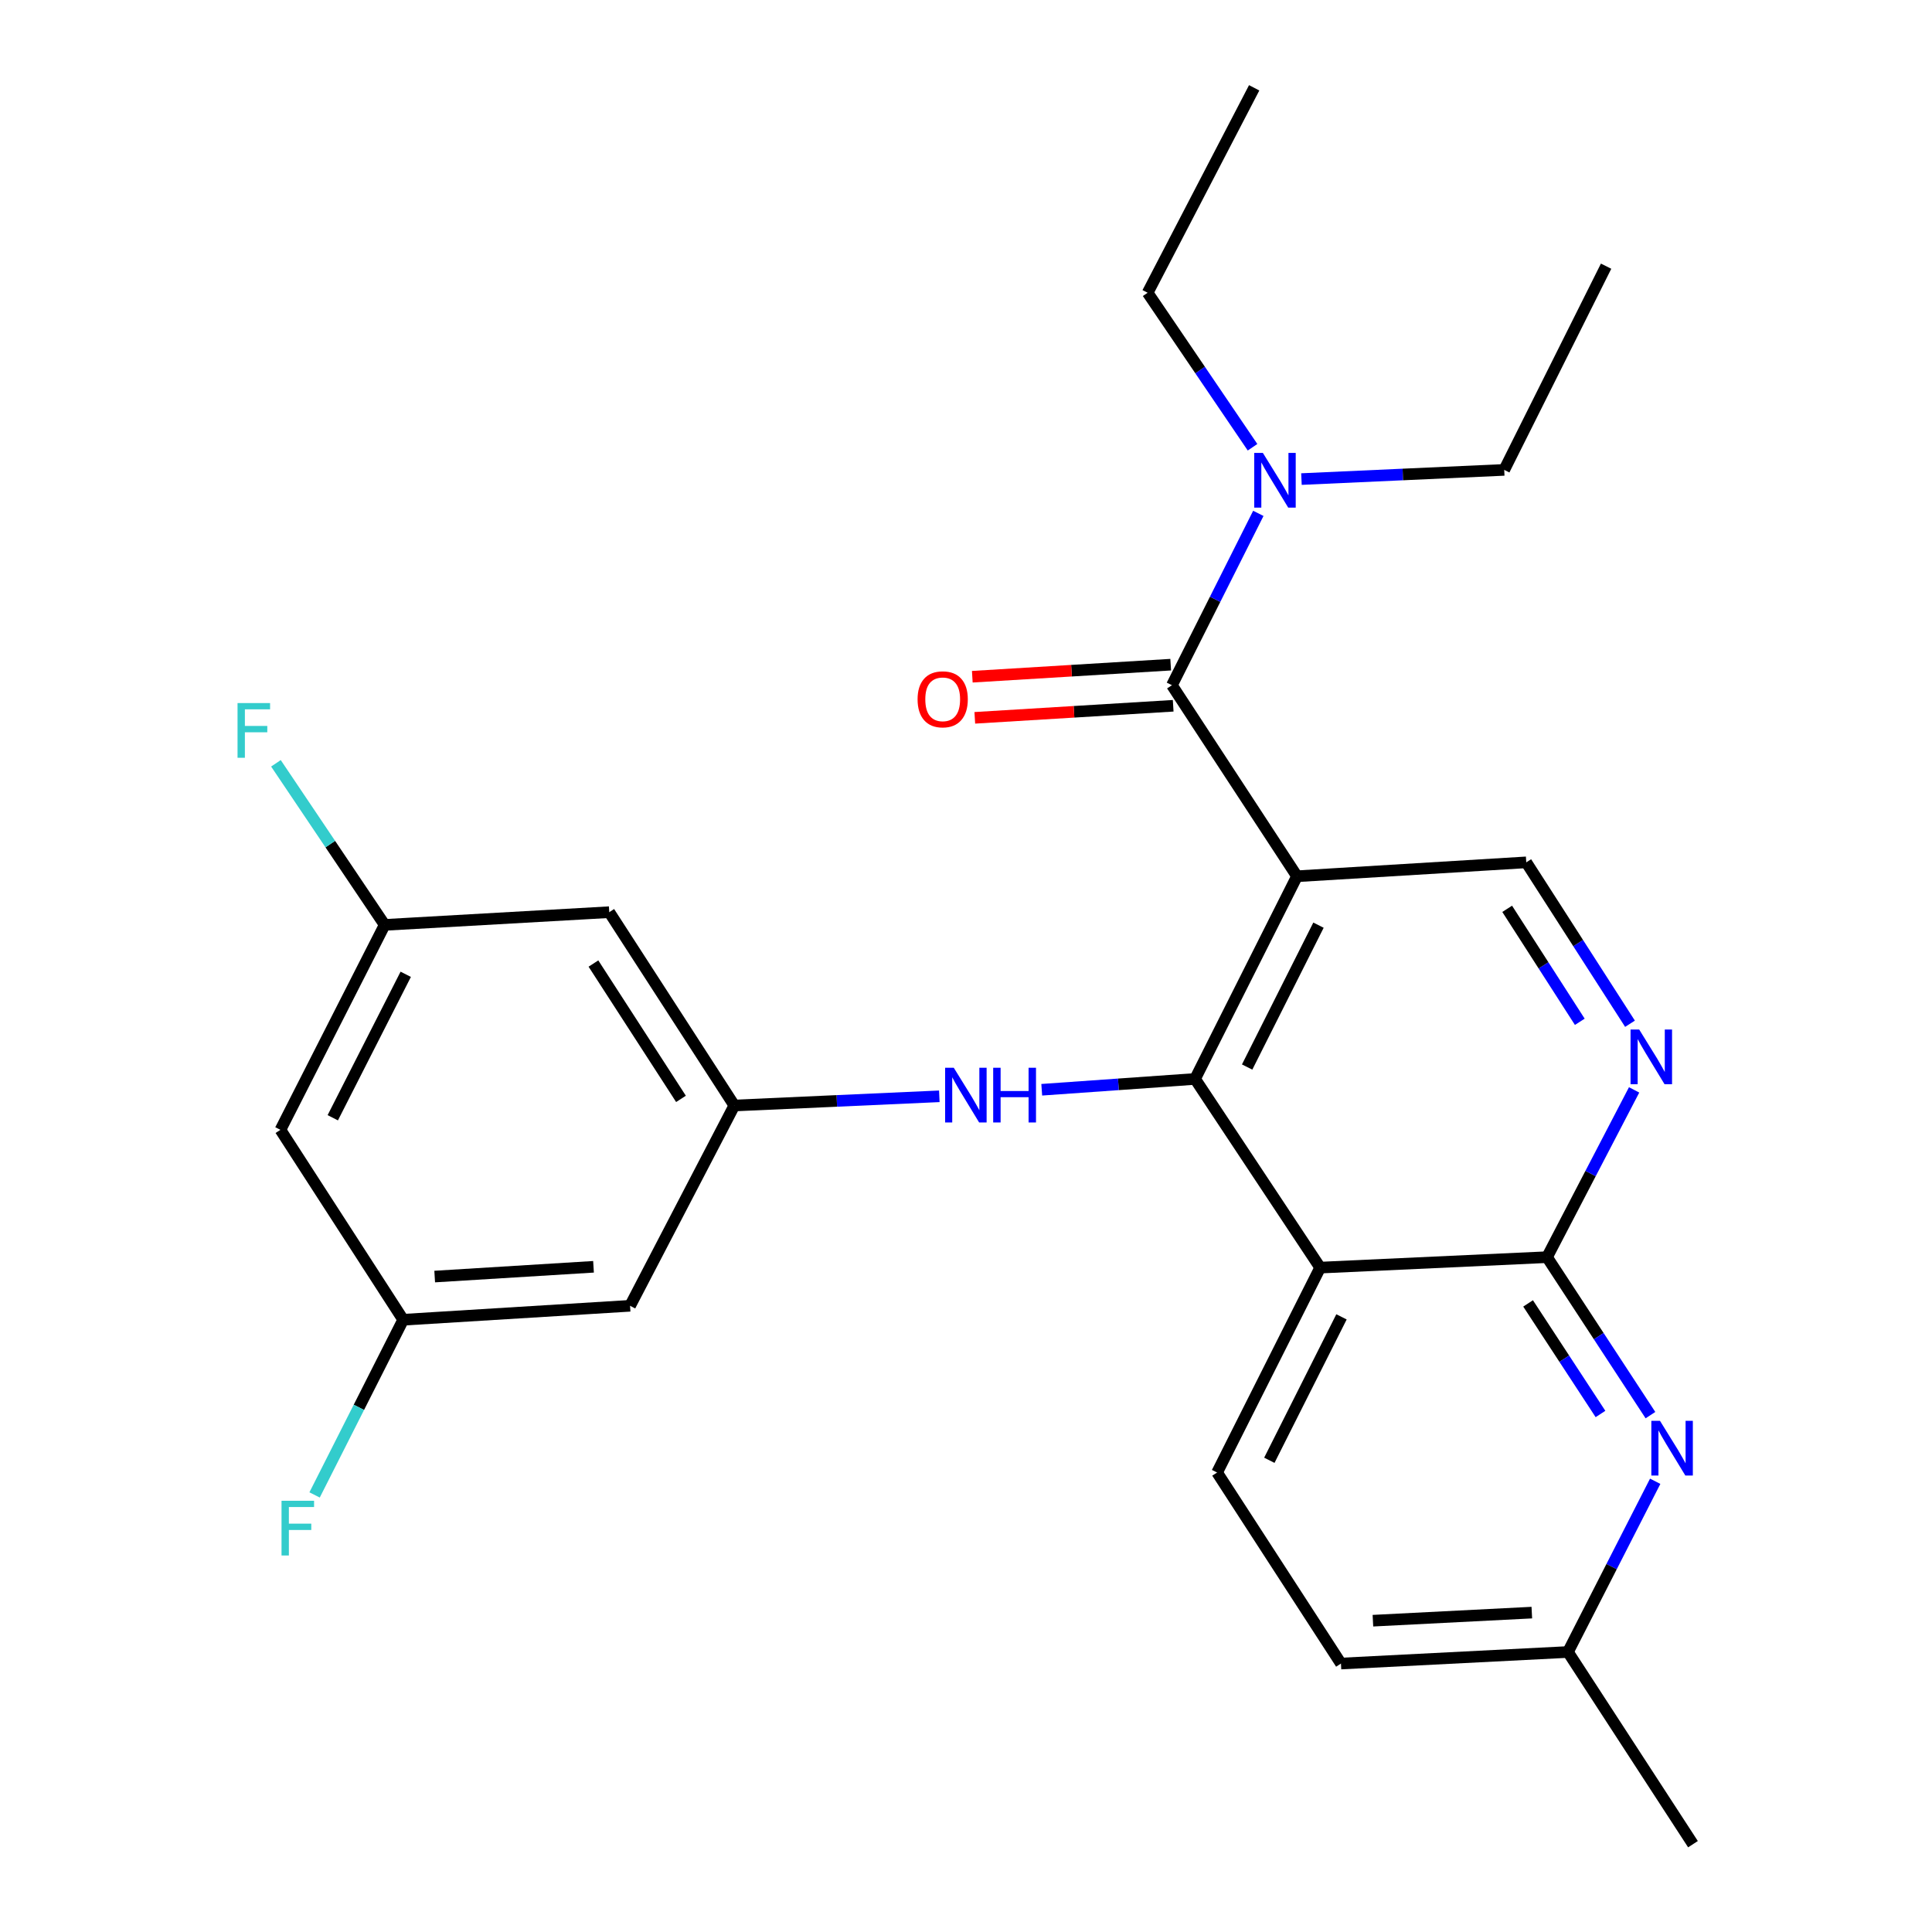 <?xml version='1.0' encoding='iso-8859-1'?>
<svg version='1.1' baseProfile='full'
              xmlns='http://www.w3.org/2000/svg'
                      xmlns:rdkit='http://www.rdkit.org/xml'
                      xmlns:xlink='http://www.w3.org/1999/xlink'
                  xml:space='preserve'
width='1000px' height='1000px' viewBox='0 0 1000 1000'>
<!-- END OF HEADER -->
<rect style='opacity:1.0;fill:#FFFFFF;stroke:none' width='1000' height='1000' x='0' y='0'> </rect>
<path class='bond-0' d='M 671.323,453.55 L 618.562,558.457' style='fill:none;fill-rule:evenodd;stroke:#000000;stroke-width:6px;stroke-linecap:butt;stroke-linejoin:miter;stroke-opacity:1' />
<path class='bond-0' d='M 682.449,478.862 L 645.516,552.297' style='fill:none;fill-rule:evenodd;stroke:#000000;stroke-width:6px;stroke-linecap:butt;stroke-linejoin:miter;stroke-opacity:1' />
<path class='bond-2' d='M 671.323,453.55 L 606.591,354.67' style='fill:none;fill-rule:evenodd;stroke:#000000;stroke-width:6px;stroke-linecap:butt;stroke-linejoin:miter;stroke-opacity:1' />
<path class='bond-7' d='M 671.323,453.55 L 789.989,446.351' style='fill:none;fill-rule:evenodd;stroke:#000000;stroke-width:6px;stroke-linecap:butt;stroke-linejoin:miter;stroke-opacity:1' />
<path class='bond-1' d='M 618.562,558.457 L 683.318,656.117' style='fill:none;fill-rule:evenodd;stroke:#000000;stroke-width:6px;stroke-linecap:butt;stroke-linejoin:miter;stroke-opacity:1' />
<path class='bond-6' d='M 618.562,558.457 L 578.883,561.257' style='fill:none;fill-rule:evenodd;stroke:#000000;stroke-width:6px;stroke-linecap:butt;stroke-linejoin:miter;stroke-opacity:1' />
<path class='bond-6' d='M 578.883,561.257 L 539.205,564.057' style='fill:none;fill-rule:evenodd;stroke:#0000FF;stroke-width:6px;stroke-linecap:butt;stroke-linejoin:miter;stroke-opacity:1' />
<path class='bond-9' d='M 683.318,656.117 L 629.964,762.173' style='fill:none;fill-rule:evenodd;stroke:#000000;stroke-width:6px;stroke-linecap:butt;stroke-linejoin:miter;stroke-opacity:1' />
<path class='bond-9' d='M 694.354,681.604 L 657.007,755.842' style='fill:none;fill-rule:evenodd;stroke:#000000;stroke-width:6px;stroke-linecap:butt;stroke-linejoin:miter;stroke-opacity:1' />
<path class='bond-26' d='M 683.318,656.117 L 800.74,650.706' style='fill:none;fill-rule:evenodd;stroke:#000000;stroke-width:6px;stroke-linecap:butt;stroke-linejoin:miter;stroke-opacity:1' />
<path class='bond-10' d='M 606.591,354.67 L 628.95,310.194' style='fill:none;fill-rule:evenodd;stroke:#000000;stroke-width:6px;stroke-linecap:butt;stroke-linejoin:miter;stroke-opacity:1' />
<path class='bond-10' d='M 628.95,310.194 L 651.31,265.719' style='fill:none;fill-rule:evenodd;stroke:#0000FF;stroke-width:6px;stroke-linecap:butt;stroke-linejoin:miter;stroke-opacity:1' />
<path class='bond-11' d='M 605.945,344.033 L 554.604,347.153' style='fill:none;fill-rule:evenodd;stroke:#000000;stroke-width:6px;stroke-linecap:butt;stroke-linejoin:miter;stroke-opacity:1' />
<path class='bond-11' d='M 554.604,347.153 L 503.263,350.273' style='fill:none;fill-rule:evenodd;stroke:#FF0000;stroke-width:6px;stroke-linecap:butt;stroke-linejoin:miter;stroke-opacity:1' />
<path class='bond-11' d='M 607.238,365.306 L 555.897,368.426' style='fill:none;fill-rule:evenodd;stroke:#000000;stroke-width:6px;stroke-linecap:butt;stroke-linejoin:miter;stroke-opacity:1' />
<path class='bond-11' d='M 555.897,368.426 L 504.556,371.547' style='fill:none;fill-rule:evenodd;stroke:#FF0000;stroke-width:6px;stroke-linecap:butt;stroke-linejoin:miter;stroke-opacity:1' />
<path class='bond-3' d='M 800.74,650.706 L 823.278,607.415' style='fill:none;fill-rule:evenodd;stroke:#000000;stroke-width:6px;stroke-linecap:butt;stroke-linejoin:miter;stroke-opacity:1' />
<path class='bond-3' d='M 823.278,607.415 L 845.816,564.124' style='fill:none;fill-rule:evenodd;stroke:#0000FF;stroke-width:6px;stroke-linecap:butt;stroke-linejoin:miter;stroke-opacity:1' />
<path class='bond-5' d='M 800.74,650.706 L 827.504,691.589' style='fill:none;fill-rule:evenodd;stroke:#000000;stroke-width:6px;stroke-linecap:butt;stroke-linejoin:miter;stroke-opacity:1' />
<path class='bond-5' d='M 827.504,691.589 L 854.268,732.472' style='fill:none;fill-rule:evenodd;stroke:#0000FF;stroke-width:6px;stroke-linecap:butt;stroke-linejoin:miter;stroke-opacity:1' />
<path class='bond-5' d='M 790.937,674.644 L 809.672,703.262' style='fill:none;fill-rule:evenodd;stroke:#000000;stroke-width:6px;stroke-linecap:butt;stroke-linejoin:miter;stroke-opacity:1' />
<path class='bond-5' d='M 809.672,703.262 L 828.407,731.88' style='fill:none;fill-rule:evenodd;stroke:#0000FF;stroke-width:6px;stroke-linecap:butt;stroke-linejoin:miter;stroke-opacity:1' />
<path class='bond-4' d='M 843.684,529.89 L 816.836,488.12' style='fill:none;fill-rule:evenodd;stroke:#0000FF;stroke-width:6px;stroke-linecap:butt;stroke-linejoin:miter;stroke-opacity:1' />
<path class='bond-4' d='M 816.836,488.12 L 789.989,446.351' style='fill:none;fill-rule:evenodd;stroke:#000000;stroke-width:6px;stroke-linecap:butt;stroke-linejoin:miter;stroke-opacity:1' />
<path class='bond-4' d='M 817.701,528.883 L 798.908,499.644' style='fill:none;fill-rule:evenodd;stroke:#0000FF;stroke-width:6px;stroke-linecap:butt;stroke-linejoin:miter;stroke-opacity:1' />
<path class='bond-4' d='M 798.908,499.644 L 780.114,470.405' style='fill:none;fill-rule:evenodd;stroke:#000000;stroke-width:6px;stroke-linecap:butt;stroke-linejoin:miter;stroke-opacity:1' />
<path class='bond-17' d='M 856.724,766.708 L 834.149,810.89' style='fill:none;fill-rule:evenodd;stroke:#0000FF;stroke-width:6px;stroke-linecap:butt;stroke-linejoin:miter;stroke-opacity:1' />
<path class='bond-17' d='M 834.149,810.89 L 811.574,855.073' style='fill:none;fill-rule:evenodd;stroke:#000000;stroke-width:6px;stroke-linecap:butt;stroke-linejoin:miter;stroke-opacity:1' />
<path class='bond-8' d='M 486.192,567.445 L 433.137,569.83' style='fill:none;fill-rule:evenodd;stroke:#0000FF;stroke-width:6px;stroke-linecap:butt;stroke-linejoin:miter;stroke-opacity:1' />
<path class='bond-8' d='M 433.137,569.83 L 380.082,572.215' style='fill:none;fill-rule:evenodd;stroke:#000000;stroke-width:6px;stroke-linecap:butt;stroke-linejoin:miter;stroke-opacity:1' />
<path class='bond-12' d='M 380.082,572.215 L 315.35,472.139' style='fill:none;fill-rule:evenodd;stroke:#000000;stroke-width:6px;stroke-linecap:butt;stroke-linejoin:miter;stroke-opacity:1' />
<path class='bond-12' d='M 352.477,568.779 L 307.164,498.726' style='fill:none;fill-rule:evenodd;stroke:#000000;stroke-width:6px;stroke-linecap:butt;stroke-linejoin:miter;stroke-opacity:1' />
<path class='bond-13' d='M 380.082,572.215 L 326.125,675.879' style='fill:none;fill-rule:evenodd;stroke:#000000;stroke-width:6px;stroke-linecap:butt;stroke-linejoin:miter;stroke-opacity:1' />
<path class='bond-18' d='M 629.964,762.173 L 694.081,861.053' style='fill:none;fill-rule:evenodd;stroke:#000000;stroke-width:6px;stroke-linecap:butt;stroke-linejoin:miter;stroke-opacity:1' />
<path class='bond-21' d='M 648.314,231.497 L 621.165,191.516' style='fill:none;fill-rule:evenodd;stroke:#0000FF;stroke-width:6px;stroke-linecap:butt;stroke-linejoin:miter;stroke-opacity:1' />
<path class='bond-21' d='M 621.165,191.516 L 594.016,151.534' style='fill:none;fill-rule:evenodd;stroke:#000000;stroke-width:6px;stroke-linecap:butt;stroke-linejoin:miter;stroke-opacity:1' />
<path class='bond-22' d='M 673.63,247.969 L 726.108,245.592' style='fill:none;fill-rule:evenodd;stroke:#0000FF;stroke-width:6px;stroke-linecap:butt;stroke-linejoin:miter;stroke-opacity:1' />
<path class='bond-22' d='M 726.108,245.592 L 778.586,243.215' style='fill:none;fill-rule:evenodd;stroke:#000000;stroke-width:6px;stroke-linecap:butt;stroke-linejoin:miter;stroke-opacity:1' />
<path class='bond-14' d='M 315.35,472.139 L 199.1,478.723' style='fill:none;fill-rule:evenodd;stroke:#000000;stroke-width:6px;stroke-linecap:butt;stroke-linejoin:miter;stroke-opacity:1' />
<path class='bond-15' d='M 326.125,675.879 L 208.691,683.102' style='fill:none;fill-rule:evenodd;stroke:#000000;stroke-width:6px;stroke-linecap:butt;stroke-linejoin:miter;stroke-opacity:1' />
<path class='bond-15' d='M 307.201,655.69 L 224.997,660.746' style='fill:none;fill-rule:evenodd;stroke:#000000;stroke-width:6px;stroke-linecap:butt;stroke-linejoin:miter;stroke-opacity:1' />
<path class='bond-20' d='M 199.1,478.723 L 170.962,436.905' style='fill:none;fill-rule:evenodd;stroke:#000000;stroke-width:6px;stroke-linecap:butt;stroke-linejoin:miter;stroke-opacity:1' />
<path class='bond-20' d='M 170.962,436.905 L 142.825,395.088' style='fill:none;fill-rule:evenodd;stroke:#33CCCC;stroke-width:6px;stroke-linecap:butt;stroke-linejoin:miter;stroke-opacity:1' />
<path class='bond-28' d='M 199.1,478.723 L 145.154,584.802' style='fill:none;fill-rule:evenodd;stroke:#000000;stroke-width:6px;stroke-linecap:butt;stroke-linejoin:miter;stroke-opacity:1' />
<path class='bond-28' d='M 210.006,504.295 L 172.244,578.551' style='fill:none;fill-rule:evenodd;stroke:#000000;stroke-width:6px;stroke-linecap:butt;stroke-linejoin:miter;stroke-opacity:1' />
<path class='bond-16' d='M 208.691,683.102 L 145.154,584.802' style='fill:none;fill-rule:evenodd;stroke:#000000;stroke-width:6px;stroke-linecap:butt;stroke-linejoin:miter;stroke-opacity:1' />
<path class='bond-19' d='M 208.691,683.102 L 185.761,728.438' style='fill:none;fill-rule:evenodd;stroke:#000000;stroke-width:6px;stroke-linecap:butt;stroke-linejoin:miter;stroke-opacity:1' />
<path class='bond-19' d='M 185.761,728.438 L 162.831,773.775' style='fill:none;fill-rule:evenodd;stroke:#33CCCC;stroke-width:6px;stroke-linecap:butt;stroke-linejoin:miter;stroke-opacity:1' />
<path class='bond-23' d='M 811.574,855.073 L 876.282,954.545' style='fill:none;fill-rule:evenodd;stroke:#000000;stroke-width:6px;stroke-linecap:butt;stroke-linejoin:miter;stroke-opacity:1' />
<path class='bond-27' d='M 811.574,855.073 L 694.081,861.053' style='fill:none;fill-rule:evenodd;stroke:#000000;stroke-width:6px;stroke-linecap:butt;stroke-linejoin:miter;stroke-opacity:1' />
<path class='bond-27' d='M 792.867,834.685 L 710.621,838.87' style='fill:none;fill-rule:evenodd;stroke:#000000;stroke-width:6px;stroke-linecap:butt;stroke-linejoin:miter;stroke-opacity:1' />
<path class='bond-25' d='M 594.016,151.534 L 649.158,45.455' style='fill:none;fill-rule:evenodd;stroke:#000000;stroke-width:6px;stroke-linecap:butt;stroke-linejoin:miter;stroke-opacity:1' />
<path class='bond-24' d='M 778.586,243.215 L 831.312,137.775' style='fill:none;fill-rule:evenodd;stroke:#000000;stroke-width:6px;stroke-linecap:butt;stroke-linejoin:miter;stroke-opacity:1' />
<path  class='atom-5' d='M 848.449 532.882
L 857.729 547.882
Q 858.649 549.362, 860.129 552.042
Q 861.609 554.722, 861.689 554.882
L 861.689 532.882
L 865.449 532.882
L 865.449 561.202
L 861.569 561.202
L 851.609 544.802
Q 850.449 542.882, 849.209 540.682
Q 848.009 538.482, 847.649 537.802
L 847.649 561.202
L 843.969 561.202
L 843.969 532.882
L 848.449 532.882
' fill='#0000FF'/>
<path  class='atom-6' d='M 859.212 735.426
L 868.492 750.426
Q 869.412 751.906, 870.892 754.586
Q 872.372 757.266, 872.452 757.426
L 872.452 735.426
L 876.212 735.426
L 876.212 763.746
L 872.332 763.746
L 862.372 747.346
Q 861.212 745.426, 859.972 743.226
Q 858.772 741.026, 858.412 740.346
L 858.412 763.746
L 854.732 763.746
L 854.732 735.426
L 859.212 735.426
' fill='#0000FF'/>
<path  class='atom-7' d='M 493.672 552.668
L 502.952 567.668
Q 503.872 569.148, 505.352 571.828
Q 506.832 574.508, 506.912 574.668
L 506.912 552.668
L 510.672 552.668
L 510.672 580.988
L 506.792 580.988
L 496.832 564.588
Q 495.672 562.668, 494.432 560.468
Q 493.232 558.268, 492.872 557.588
L 492.872 580.988
L 489.192 580.988
L 489.192 552.668
L 493.672 552.668
' fill='#0000FF'/>
<path  class='atom-7' d='M 514.072 552.668
L 517.912 552.668
L 517.912 564.708
L 532.392 564.708
L 532.392 552.668
L 536.232 552.668
L 536.232 580.988
L 532.392 580.988
L 532.392 567.908
L 517.912 567.908
L 517.912 580.988
L 514.072 580.988
L 514.072 552.668
' fill='#0000FF'/>
<path  class='atom-11' d='M 653.661 234.43
L 662.941 249.43
Q 663.861 250.91, 665.341 253.59
Q 666.821 256.27, 666.901 256.43
L 666.901 234.43
L 670.661 234.43
L 670.661 262.75
L 666.781 262.75
L 656.821 246.35
Q 655.661 244.43, 654.421 242.23
Q 653.221 240.03, 652.861 239.35
L 652.861 262.75
L 649.181 262.75
L 649.181 234.43
L 653.661 234.43
' fill='#0000FF'/>
<path  class='atom-12' d='M 474.937 361.96
Q 474.937 355.16, 478.297 351.36
Q 481.657 347.56, 487.937 347.56
Q 494.217 347.56, 497.577 351.36
Q 500.937 355.16, 500.937 361.96
Q 500.937 368.84, 497.537 372.76
Q 494.137 376.64, 487.937 376.64
Q 481.697 376.64, 478.297 372.76
Q 474.937 368.88, 474.937 361.96
M 487.937 373.44
Q 492.257 373.44, 494.577 370.56
Q 496.937 367.64, 496.937 361.96
Q 496.937 356.4, 494.577 353.6
Q 492.257 350.76, 487.937 350.76
Q 483.617 350.76, 481.257 353.56
Q 478.937 356.36, 478.937 361.96
Q 478.937 367.68, 481.257 370.56
Q 483.617 373.44, 487.937 373.44
' fill='#FF0000'/>
<path  class='atom-20' d='M 145.721 776.797
L 162.561 776.797
L 162.561 780.037
L 149.521 780.037
L 149.521 788.637
L 161.121 788.637
L 161.121 791.917
L 149.521 791.917
L 149.521 805.117
L 145.721 805.117
L 145.721 776.797
' fill='#33CCCC'/>
<path  class='atom-21' d='M 122.952 363.906
L 139.792 363.906
L 139.792 367.146
L 126.752 367.146
L 126.752 375.746
L 138.352 375.746
L 138.352 379.026
L 126.752 379.026
L 126.752 392.226
L 122.952 392.226
L 122.952 363.906
' fill='#33CCCC'/>
</svg>
